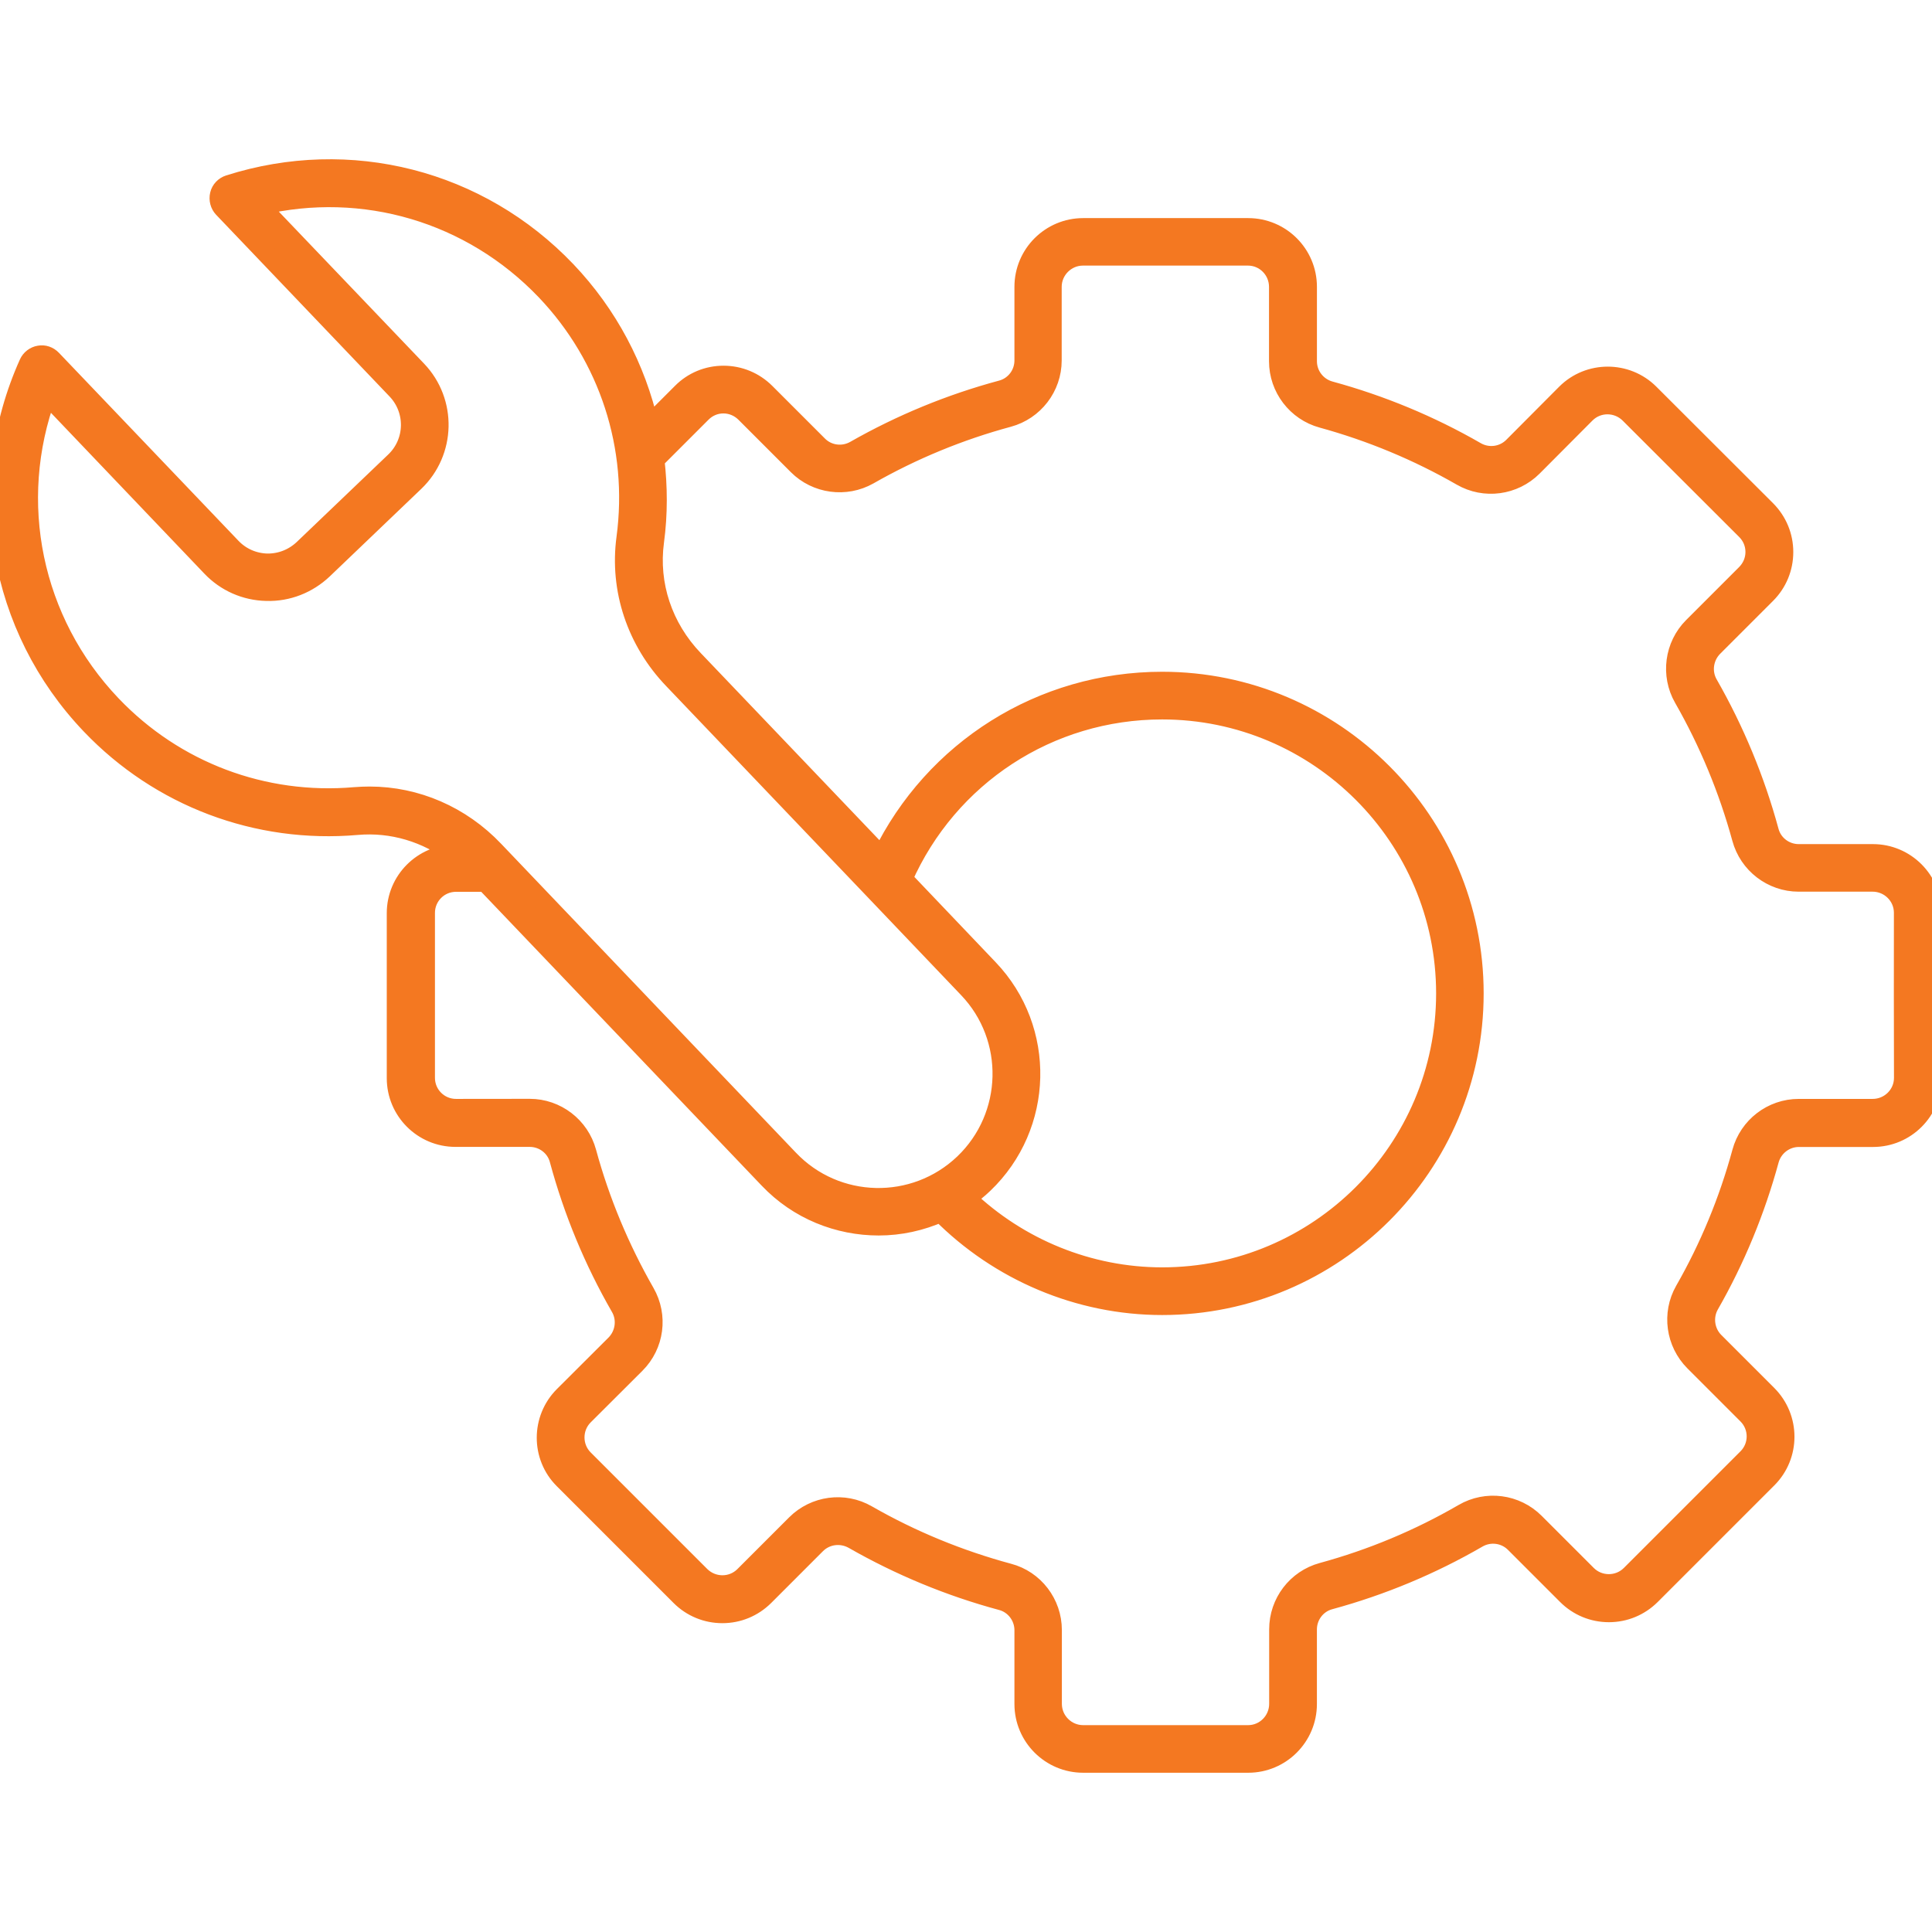 <?xml version="1.0" encoding="UTF-8"?> <svg xmlns="http://www.w3.org/2000/svg" viewBox="0 0 100.00 100.00" data-guides="{&quot;vertical&quot;:[],&quot;horizontal&quot;:[]}"><path fill="#f47821" stroke="#f47821" fill-opacity="1" stroke-width="1" stroke-opacity="1" color="rgb(51, 51, 51)" fill-rule="evenodd" id="tSvg17ae89184dc" title="Path 2" d="M96.941 44.191C95.661 44.191 94.381 44.191 93.101 44.191C92.382 44.191 91.75 43.711 91.57 43.019C90.851 40.371 89.789 37.808 88.422 35.417C88.062 34.796 88.172 34.007 88.672 33.496C89.588 32.579 90.505 31.662 91.422 30.746C92 30.168 92.32 29.394 92.32 28.574C92.32 27.753 92 26.984 91.422 26.402C89.409 24.391 87.395 22.381 85.382 20.371C84.191 19.179 82.242 19.179 81.054 20.371C80.142 21.287 79.229 22.204 78.316 23.121C77.804 23.632 77.015 23.73 76.394 23.371C74.015 22 71.472 20.949 68.836 20.23C68.144 20.039 67.664 19.41 67.664 18.699C67.664 17.415 67.664 16.131 67.664 14.847C67.664 13.156 66.293 11.789 64.605 11.789C61.759 11.789 58.912 11.789 56.066 11.789C54.375 11.789 53.007 13.16 53.007 14.847C53.007 16.117 53.007 17.386 53.007 18.656C53.007 19.375 52.527 20.007 51.828 20.187C49.187 20.898 46.636 21.949 44.25 23.308C43.629 23.66 42.839 23.558 42.339 23.046C41.433 22.14 40.527 21.234 39.621 20.328C39.042 19.75 38.269 19.429 37.449 19.429C36.628 19.429 35.859 19.75 35.288 20.328C34.725 20.891 34.161 21.455 33.597 22.019C32.925 19.05 31.476 16.288 29.316 14.019C24.796 9.281 18.105 7.57 11.855 9.558C11.617 9.636 11.425 9.828 11.367 10.078C11.308 10.328 11.378 10.589 11.546 10.769C14.54 13.906 17.533 17.043 20.527 20.179C21.527 21.23 21.488 22.89 20.437 23.89C18.858 25.401 17.278 26.911 15.699 28.421C15.187 28.902 14.527 29.16 13.828 29.152C13.128 29.132 12.476 28.851 11.988 28.343C8.887 25.097 5.787 21.851 2.687 18.605C2.515 18.425 2.277 18.343 2.038 18.386C1.8 18.425 1.589 18.585 1.488 18.808C-1.364 25.148 -0.102 32.488 4.699 37.519C8.277 41.269 13.308 43.167 18.48 42.718C20.3 42.558 22.081 43.097 23.55 44.206C21.878 44.226 20.519 45.585 20.519 47.265C20.519 50.111 20.519 52.958 20.519 55.804C20.519 57.496 21.89 58.863 23.577 58.863C24.857 58.863 26.137 58.863 27.417 58.863C28.136 58.863 28.769 59.343 28.948 60.035C29.667 62.695 30.73 65.265 32.108 67.656C32.468 68.277 32.358 69.066 31.858 69.578C30.965 70.468 30.072 71.359 29.179 72.25C27.987 73.441 27.98 75.39 29.179 76.578C31.192 78.591 33.205 80.604 35.218 82.617C35.796 83.195 36.569 83.515 37.39 83.515C38.21 83.515 38.98 83.195 39.562 82.617C40.455 81.724 41.348 80.83 42.241 79.937C42.753 79.425 43.531 79.328 44.163 79.675C46.574 81.054 49.152 82.125 51.835 82.847C52.527 83.027 53.007 83.668 53.007 84.379C53.007 85.652 53.007 86.925 53.007 88.199C53.007 89.89 54.378 91.257 56.066 91.257C58.912 91.257 61.758 91.257 64.605 91.257C66.296 91.257 67.663 89.886 67.663 88.199C67.663 86.912 67.663 85.626 67.663 84.339C67.663 83.621 68.144 82.988 68.835 82.808C71.515 82.078 74.085 81.007 76.484 79.617C77.105 79.257 77.894 79.355 78.406 79.867C79.305 80.766 80.205 81.666 81.105 82.566C81.683 83.144 82.456 83.465 83.277 83.465C84.097 83.465 84.867 83.144 85.449 82.566C87.462 80.553 89.475 78.54 91.488 76.527C92.679 75.335 92.679 73.398 91.488 72.199C90.571 71.282 89.654 70.365 88.738 69.449C88.238 68.949 88.128 68.16 88.476 67.539C89.828 65.179 90.867 62.648 91.578 60.039C91.769 59.347 92.398 58.867 93.109 58.867C94.389 58.867 95.669 58.867 96.949 58.867C98.64 58.867 100.007 57.496 100.007 55.808C100.007 52.962 100.007 50.115 100.007 47.269C99.999 45.558 98.628 44.191 96.941 44.191ZM19.129 41.211C18.879 41.211 18.629 41.222 18.367 41.242C13.637 41.652 9.047 39.921 5.777 36.492C1.648 32.164 0.387 25.961 2.426 20.422C5.263 23.396 8.1 26.37 10.937 29.344C11.687 30.133 12.707 30.582 13.797 30.605C14.887 30.637 15.926 30.226 16.719 29.477C18.298 27.966 19.878 26.456 21.457 24.945C23.086 23.387 23.148 20.797 21.586 19.164C18.872 16.324 16.159 13.484 13.445 10.645C18.805 9.375 24.386 11.004 28.246 15.043C31.516 18.473 33.035 23.145 32.407 27.844C32.047 30.504 32.938 33.184 34.848 35.172C38.344 38.835 41.84 42.497 45.336 46.16C46.926 47.827 48.516 49.493 50.105 51.16C52.547 53.711 52.445 57.781 49.894 60.219C47.336 62.66 43.273 62.57 40.836 60.008C35.75 54.678 30.664 49.349 25.578 44.02C23.859 42.211 21.539 41.211 19.129 41.211ZM46.731 45.488C49.083 40.16 54.301 36.738 60.153 36.738C68.243 36.738 74.833 43.328 74.833 51.418C74.833 59.508 68.255 66.098 60.153 66.098C56.372 66.098 52.731 64.609 50.012 62.008C50.321 61.789 50.633 61.547 50.91 61.278C54.051 58.278 54.172 53.289 51.172 50.148C49.692 48.595 48.211 47.041 46.731 45.488ZM98.532 55.789C98.532 56.668 97.813 57.379 96.93 57.379C95.654 57.379 94.378 57.379 93.102 57.379C91.723 57.379 90.513 58.308 90.153 59.64C89.473 62.14 88.481 64.55 87.192 66.8C86.513 67.992 86.724 69.5 87.692 70.472C88.609 71.389 89.525 72.306 90.442 73.222C91.063 73.844 91.063 74.851 90.442 75.472C88.429 77.485 86.416 79.499 84.403 81.511C83.782 82.133 82.763 82.133 82.141 81.511C81.242 80.612 80.342 79.712 79.442 78.812C78.462 77.832 76.942 77.633 75.743 78.332C73.454 79.66 71.005 80.683 68.442 81.383C67.114 81.742 66.192 82.953 66.192 84.332C66.192 85.618 66.192 86.905 66.192 88.191C66.192 89.07 65.481 89.793 64.602 89.793C61.756 89.793 58.91 89.793 56.063 89.793C55.184 89.793 54.462 89.074 54.462 88.191C54.462 86.918 54.462 85.644 54.462 84.371C54.462 82.992 53.532 81.769 52.2 81.422C49.641 80.73 47.181 79.722 44.88 78.402C43.681 77.711 42.169 77.922 41.2 78.891C40.307 79.784 39.413 80.677 38.52 81.57C37.899 82.191 36.891 82.191 36.259 81.57C34.246 79.557 32.233 77.544 30.22 75.531C29.598 74.91 29.598 73.891 30.22 73.269C31.113 72.379 32.006 71.488 32.899 70.597C33.88 69.617 34.079 68.109 33.388 66.906C32.079 64.617 31.059 62.176 30.368 59.637C30.009 58.309 28.798 57.375 27.419 57.375C26.147 57.376 24.875 57.377 23.602 57.379C22.724 57.379 22.013 56.668 22.013 55.789C22.013 52.943 22.013 50.096 22.013 47.25C22.013 46.371 22.724 45.66 23.602 45.66C24.109 45.66 24.615 45.66 25.122 45.66C30.009 50.78 34.895 55.899 39.782 61.019C41.321 62.64 43.403 63.449 45.481 63.449C46.583 63.449 47.672 63.211 48.692 62.757C51.712 65.808 55.852 67.566 60.153 67.566C69.051 67.566 76.294 60.328 76.294 51.418C76.294 42.52 69.056 35.27 60.153 35.27C53.915 35.27 48.333 38.801 45.641 44.34C42.398 40.943 39.154 37.546 35.91 34.149C34.309 32.477 33.571 30.251 33.871 28.028C34.063 26.599 34.051 25.188 33.891 23.798C34.701 22.988 35.511 22.178 36.321 21.368C36.621 21.067 37.02 20.899 37.442 20.899C37.871 20.899 38.27 21.071 38.571 21.368C39.477 22.274 40.383 23.18 41.289 24.087C42.258 25.056 43.77 25.259 44.961 24.587C47.242 23.286 49.672 22.286 52.192 21.606C53.52 21.247 54.453 20.036 54.453 18.657C54.453 17.388 54.453 16.118 54.453 14.848C54.453 13.97 55.172 13.247 56.055 13.247C58.901 13.247 61.748 13.247 64.594 13.247C65.473 13.247 66.184 13.966 66.184 14.848C66.184 16.132 66.184 17.416 66.184 18.7C66.184 20.079 67.114 21.29 68.434 21.649C70.954 22.341 73.383 23.349 75.645 24.649C76.844 25.341 78.356 25.138 79.336 24.161C80.249 23.244 81.162 22.328 82.075 21.411C82.696 20.79 83.704 20.79 84.336 21.411C86.349 23.421 88.362 25.432 90.375 27.442C90.676 27.743 90.844 28.141 90.844 28.571C90.844 29.001 90.672 29.399 90.375 29.7C89.459 30.617 88.542 31.533 87.625 32.45C86.657 33.419 86.454 34.938 87.137 36.13C88.446 38.419 89.457 40.86 90.149 43.391C90.508 44.719 91.719 45.653 93.098 45.653C94.374 45.653 95.65 45.653 96.926 45.653C97.805 45.653 98.528 46.364 98.528 47.243C98.525 50.092 98.522 52.941 98.532 55.789Z"></path><defs></defs></svg> 